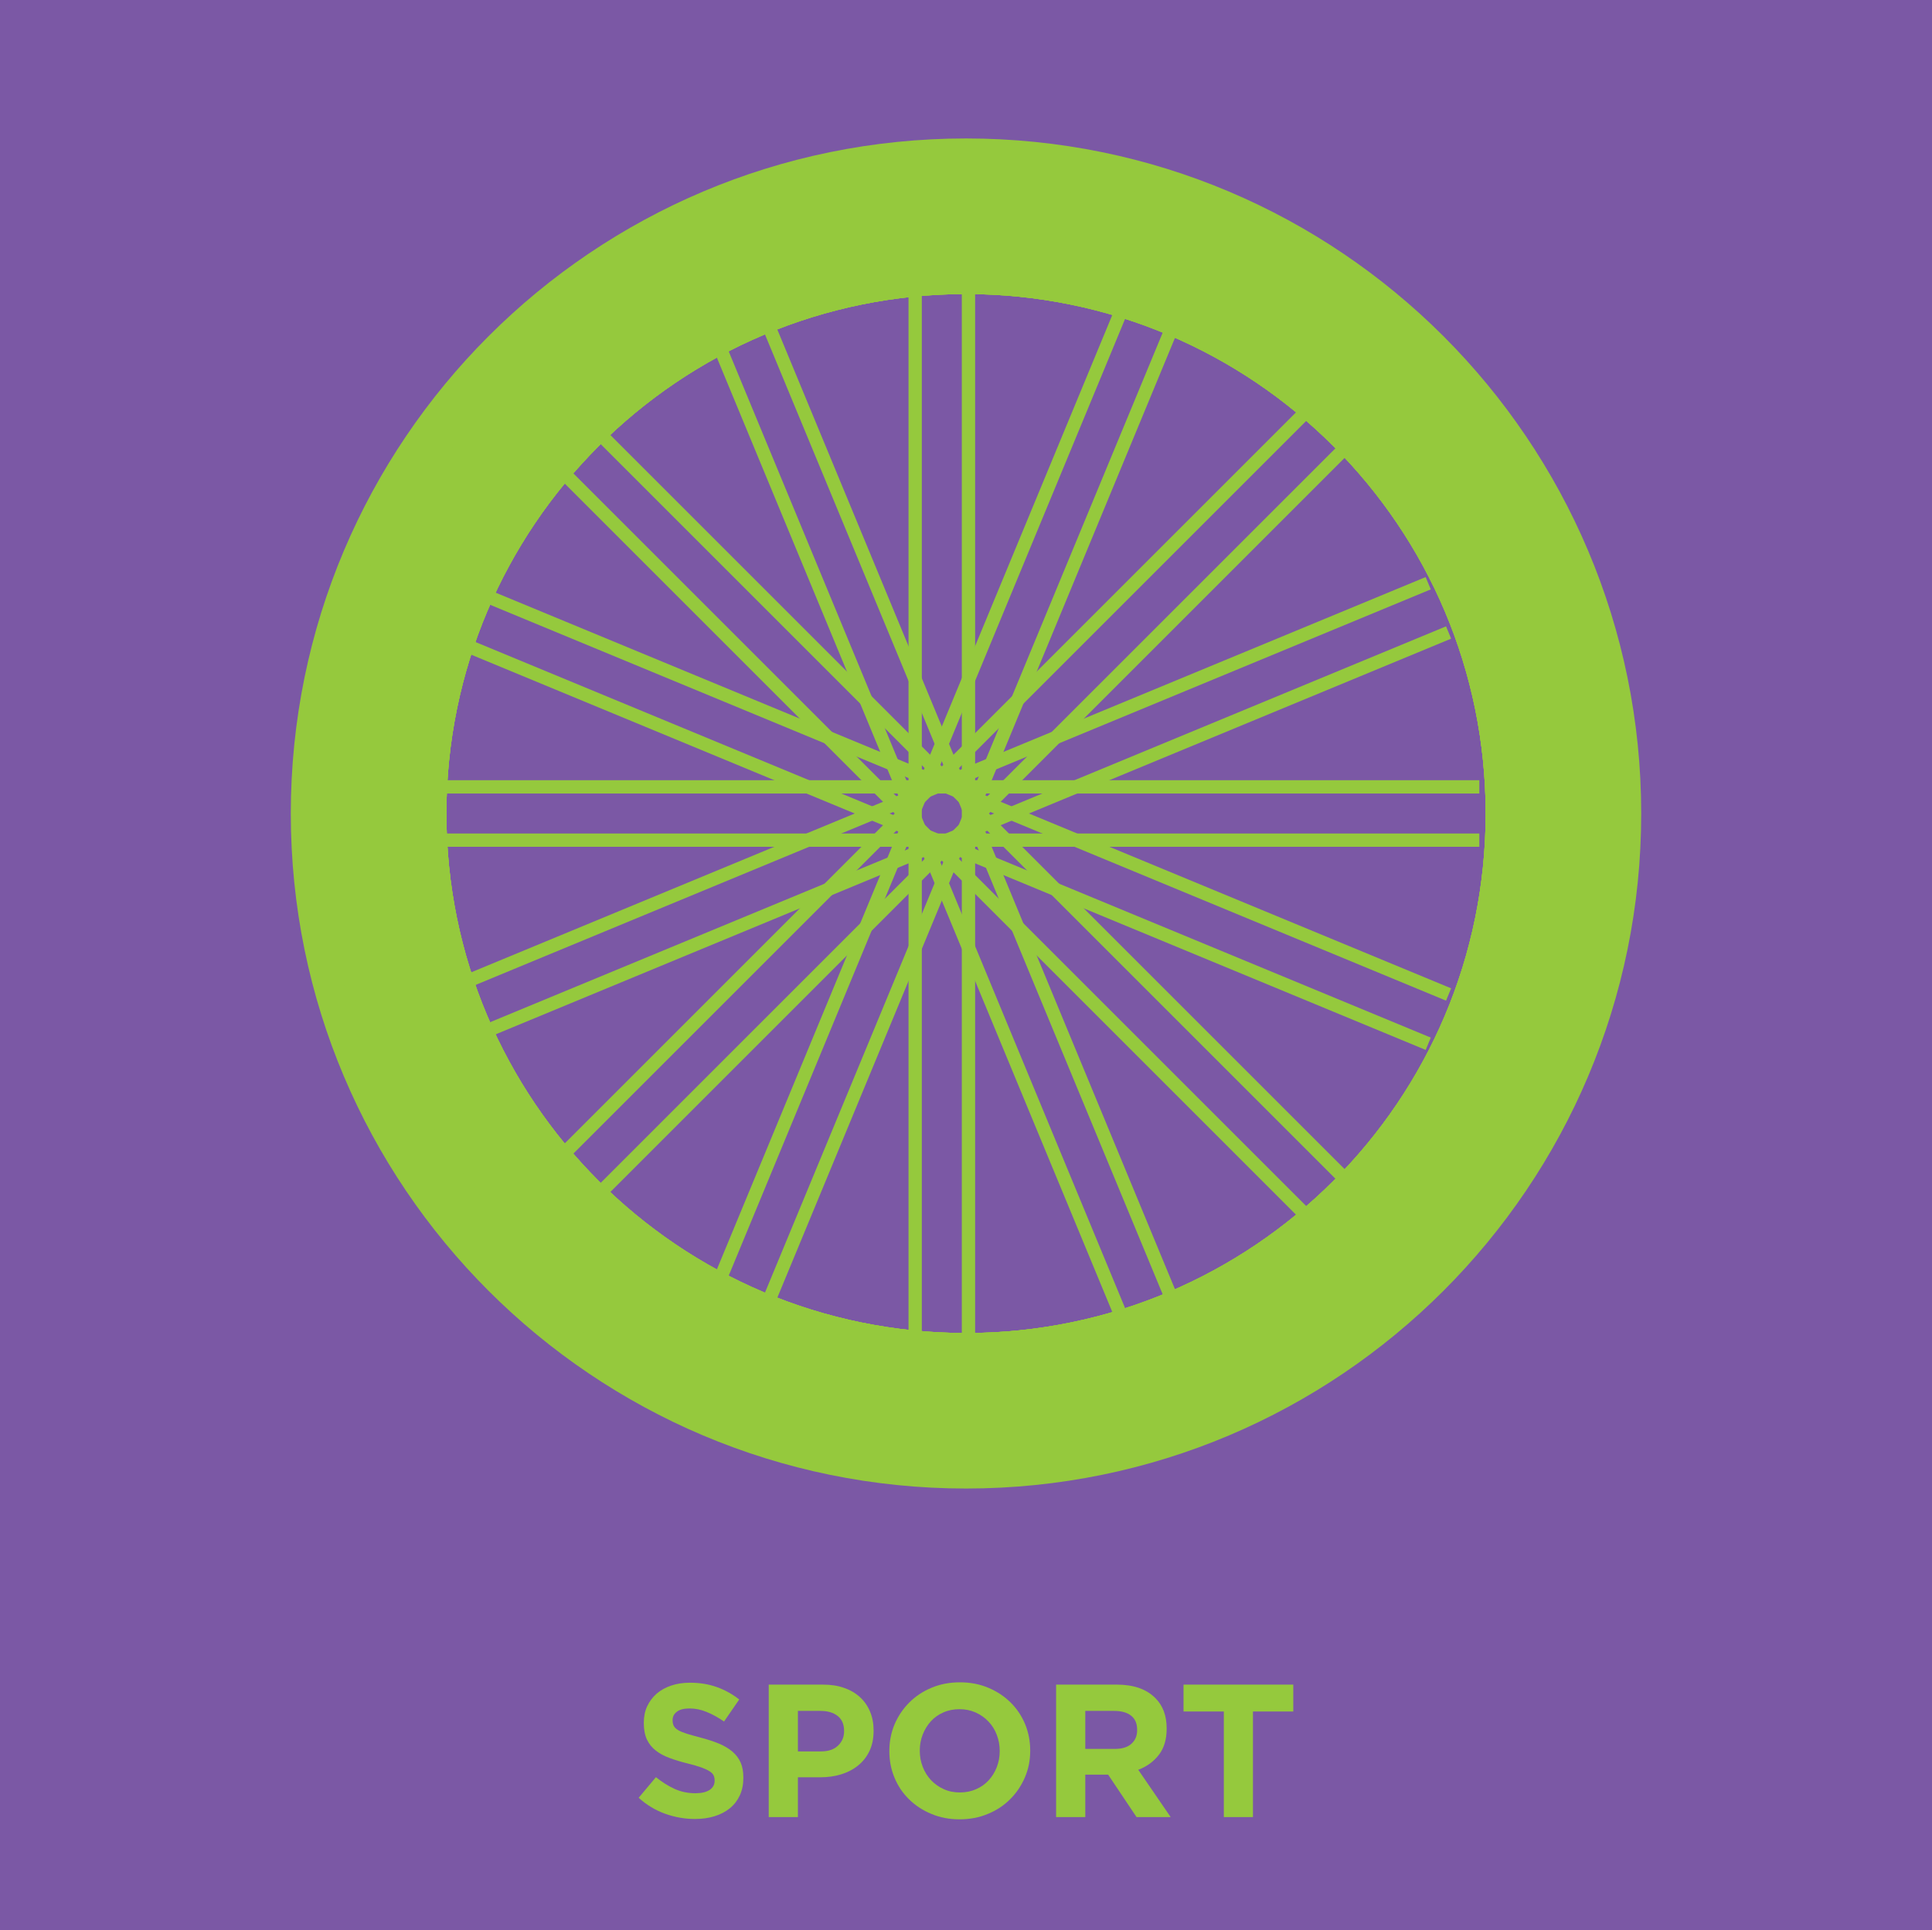 <?xml version="1.0" encoding="UTF-8"?>
<svg xmlns="http://www.w3.org/2000/svg" xmlns:xlink="http://www.w3.org/1999/xlink" width="114.55pt" height="114.48pt" viewBox="0 0 114.55 114.48" version="1.1">
<g id="surface1">
<path style=" stroke:none;fill-rule:nonzero;fill:rgb(48.199%,34.499%,64.699%);fill-opacity:1;" d="M 0 114.48 L 114.551 114.48 L 114.551 0 L 0 0 Z M 0 114.48 "/>
<path style=" stroke:none;fill-rule:nonzero;fill:rgb(58.4%,78.799%,23.9%);fill-opacity:1;" d="M 23.973 50.219 L 87.711 50.219 L 87.711 49.43 L 23.973 49.43 Z M 23.973 50.219 "/>
<path style=" stroke:none;fill-rule:nonzero;fill:rgb(58.4%,78.799%,23.9%);fill-opacity:1;" d="M 23.973 47.059 L 87.711 47.059 L 87.711 46.27 L 23.973 46.27 Z M 23.973 47.059 "/>
<path style=" stroke:none;fill-rule:nonzero;fill:rgb(58.4%,78.799%,23.9%);fill-opacity:1;" d="M 57.027 80.113 L 57.816 80.113 L 57.816 16.379 L 57.027 16.379 Z M 57.027 80.113 "/>
<path style=" stroke:none;fill-rule:nonzero;fill:rgb(58.4%,78.799%,23.9%);fill-opacity:1;" d="M 53.867 80.113 L 54.656 80.113 L 54.656 16.379 L 53.867 16.379 Z M 53.867 80.113 "/>
<path style=" stroke:none;fill-rule:nonzero;fill:rgb(58.4%,78.799%,23.9%);fill-opacity:1;" d="M 45.469 18.047 L 69.863 76.934 L 69.133 77.234 L 44.742 18.352 Z M 45.469 18.047 "/>
<path style=" stroke:none;fill-rule:nonzero;fill:rgb(58.4%,78.799%,23.9%);fill-opacity:1;" d="M 42.551 19.258 L 66.941 78.141 L 66.211 78.441 L 41.82 19.559 Z M 42.551 19.258 "/>
<path style=" stroke:none;fill-rule:nonzero;fill:rgb(58.4%,78.799%,23.9%);fill-opacity:1;" d="M 34.703 24.312 L 79.773 69.383 L 79.215 69.941 L 34.145 24.871 Z M 34.703 24.312 "/>
<path style=" stroke:none;fill-rule:nonzero;fill:rgb(58.4%,78.799%,23.9%);fill-opacity:1;" d="M 32.469 26.547 L 77.539 71.617 L 76.98 72.176 L 31.91 27.105 Z M 32.469 26.547 "/>
<path style=" stroke:none;fill-rule:nonzero;fill:rgb(58.4%,78.799%,23.9%);fill-opacity:1;" d="M 27.156 34.223 L 86.039 58.613 L 85.738 59.344 L 26.852 34.953 Z M 27.156 34.223 "/>
<path style=" stroke:none;fill-rule:nonzero;fill:rgb(58.4%,78.799%,23.9%);fill-opacity:1;" d="M 25.945 37.145 L 84.832 61.535 L 84.531 62.266 L 25.641 37.875 Z M 25.945 37.145 "/>
<path style=" stroke:none;fill-rule:nonzero;fill:rgb(58.4%,78.799%,23.9%);fill-opacity:1;" d="M 86.039 37.875 L 27.156 62.266 L 26.852 61.535 L 85.738 37.145 Z M 86.039 37.875 "/>
<path style=" stroke:none;fill-rule:nonzero;fill:rgb(58.4%,78.799%,23.9%);fill-opacity:1;" d="M 84.832 34.953 L 25.945 59.344 L 25.645 58.613 L 84.527 34.223 Z M 84.832 34.953 "/>
<path style=" stroke:none;fill-rule:nonzero;fill:rgb(58.4%,78.799%,23.9%);fill-opacity:1;" d="M 79.773 27.105 L 34.703 72.176 L 34.145 71.617 L 79.215 26.551 Z M 79.773 27.105 "/>
<path style=" stroke:none;fill-rule:nonzero;fill:rgb(58.4%,78.799%,23.9%);fill-opacity:1;" d="M 77.539 24.871 L 32.469 69.941 L 31.91 69.383 L 76.98 24.316 Z M 77.539 24.871 "/>
<path style=" stroke:none;fill-rule:nonzero;fill:rgb(58.4%,78.799%,23.9%);fill-opacity:1;" d="M 69.863 19.559 L 45.473 78.445 L 44.742 78.141 L 69.133 19.254 Z M 69.863 19.559 "/>
<path style=" stroke:none;fill-rule:nonzero;fill:rgb(58.4%,78.799%,23.9%);fill-opacity:1;" d="M 66.941 18.348 L 42.551 77.234 L 41.82 76.934 L 66.211 18.047 Z M 66.941 18.348 "/>
<path style=" stroke:none;fill-rule:nonzero;fill:rgb(58.4%,78.799%,23.9%);fill-opacity:1;" d="M 57.277 79.055 C 40.262 79.055 26.469 65.258 26.469 48.246 C 26.469 31.23 40.262 17.438 57.277 17.438 C 74.289 17.438 88.086 31.23 88.086 48.246 C 88.086 65.258 74.289 79.055 57.277 79.055 Z M 57.277 8.211 C 35.164 8.211 17.242 26.137 17.242 48.246 C 17.242 70.355 35.164 88.277 57.277 88.277 C 79.387 88.277 97.309 70.355 97.309 48.246 C 97.309 26.137 79.387 8.211 57.277 8.211 "/>
<path style=" stroke:none;fill-rule:nonzero;fill:rgb(58.4%,78.799%,23.9%);fill-opacity:1;" d="M 57.277 79.055 C 40.262 79.055 26.469 65.258 26.469 48.246 C 26.469 31.23 40.262 17.438 57.277 17.438 C 74.289 17.438 88.086 31.23 88.086 48.246 C 88.086 65.258 74.289 79.055 57.277 79.055 Z M 57.277 13.609 C 38.148 13.609 22.641 29.117 22.641 48.246 C 22.641 67.375 38.148 82.879 57.277 82.879 C 76.402 82.879 91.91 67.375 91.91 48.246 C 91.91 29.117 76.402 13.609 57.277 13.609 "/>
<path style=" stroke:none;fill-rule:nonzero;fill:rgb(58.4%,78.799%,23.9%);fill-opacity:1;" d="M 57.277 79.055 C 40.262 79.055 26.469 65.258 26.469 48.246 C 26.469 31.23 40.262 17.438 57.277 17.438 C 74.289 17.438 88.086 31.23 88.086 48.246 C 88.086 65.258 74.289 79.055 57.277 79.055 Z M 57.277 15.215 C 39.031 15.215 24.242 30.004 24.242 48.246 C 24.242 66.488 39.031 81.277 57.277 81.277 C 75.52 81.277 90.309 66.488 90.309 48.246 C 90.309 30.004 75.52 15.215 57.277 15.215 "/>
<path style=" stroke:none;fill-rule:nonzero;fill:rgb(58.4%,78.799%,23.9%);fill-opacity:1;" d="M 55.941 10.012 C 56.41 9.992 56.848 9.984 57.277 9.984 C 57.703 9.984 58.141 9.992 58.605 10.012 L 58.605 11.613 C 58.164 11.598 57.719 11.59 57.277 11.59 C 56.832 11.59 56.387 11.598 55.941 11.613 "/>
<path style=" stroke:none;fill-rule:nonzero;fill:rgb(58.4%,78.799%,23.9%);fill-opacity:1;" d="M 63.375 12.109 C 62.504 11.961 61.621 11.844 60.734 11.762 L 60.941 10.172 C 61.824 10.254 62.711 10.375 63.586 10.52 "/>
<path style=" stroke:none;fill-rule:nonzero;fill:rgb(58.4%,78.799%,23.9%);fill-opacity:1;" d="M 76.734 17.203 C 75.984 16.73 75.215 16.285 74.43 15.867 L 75.23 14.48 C 76.012 14.898 76.785 15.344 77.539 15.816 "/>
<path style=" stroke:none;fill-rule:nonzero;fill:rgb(58.4%,78.799%,23.9%);fill-opacity:1;" d="M 80.617 20.016 C 79.93 19.441 79.223 18.898 78.508 18.387 L 79.48 17.117 C 80.203 17.633 80.91 18.176 81.594 18.742 "/>
<path style=" stroke:none;fill-rule:nonzero;fill:rgb(58.4%,78.799%,23.9%);fill-opacity:1;" d="M 72.523 14.914 C 71.727 14.551 70.902 14.211 70.059 13.895 L 70.676 12.41 C 71.504 12.723 72.328 13.066 73.137 13.438 "/>
<path style=" stroke:none;fill-rule:nonzero;fill:rgb(58.4%,78.799%,23.9%);fill-opacity:1;" d="M 68.043 13.211 C 67.191 12.945 66.328 12.715 65.469 12.516 L 65.883 10.969 C 66.754 11.172 67.617 11.402 68.457 11.66 "/>
<path style=" stroke:none;fill-rule:nonzero;fill:rgb(58.4%,78.799%,23.9%);fill-opacity:1;" d="M 32.957 18.742 C 33.641 18.176 34.348 17.633 35.07 17.117 L 36.043 18.387 C 35.332 18.895 34.625 19.441 33.934 20.012 "/>
<path style=" stroke:none;fill-rule:nonzero;fill:rgb(58.4%,78.799%,23.9%);fill-opacity:1;" d="M 26.148 26.039 C 26.664 25.316 27.207 24.609 27.773 23.926 L 29.047 24.902 C 28.473 25.59 27.93 26.297 27.418 27.016 "/>
<path style=" stroke:none;fill-rule:nonzero;fill:rgb(58.4%,78.799%,23.9%);fill-opacity:1;" d="M 50.965 10.52 C 51.84 10.371 52.727 10.254 53.605 10.172 L 53.816 11.762 C 52.93 11.844 52.043 11.961 51.172 12.105 "/>
<path style=" stroke:none;fill-rule:nonzero;fill:rgb(58.4%,78.799%,23.9%);fill-opacity:1;" d="M 37.012 15.816 C 37.766 15.344 38.539 14.898 39.32 14.48 L 40.121 15.867 C 39.336 16.285 38.562 16.734 37.812 17.203 "/>
<path style=" stroke:none;fill-rule:nonzero;fill:rgb(58.4%,78.799%,23.9%);fill-opacity:1;" d="M 41.414 13.438 C 42.227 13.066 43.051 12.723 43.875 12.41 L 44.488 13.895 C 43.648 14.207 42.824 14.551 42.027 14.914 "/>
<path style=" stroke:none;fill-rule:nonzero;fill:rgb(58.4%,78.799%,23.9%);fill-opacity:1;" d="M 87.133 27.016 C 86.621 26.297 86.078 25.59 85.508 24.902 L 86.777 23.926 C 87.344 24.609 87.891 25.32 88.402 26.039 "/>
<path style=" stroke:none;fill-rule:nonzero;fill:rgb(58.4%,78.799%,23.9%);fill-opacity:1;" d="M 29.309 22.164 C 29.914 21.516 30.543 20.887 31.195 20.277 L 32.332 21.414 C 31.68 22.016 31.051 22.648 30.445 23.301 "/>
<path style=" stroke:none;fill-rule:nonzero;fill:rgb(58.4%,78.799%,23.9%);fill-opacity:1;" d="M 31.195 76.211 C 30.543 75.609 29.914 74.977 29.309 74.328 L 30.445 73.191 C 31.051 73.844 31.68 74.473 32.328 75.078 "/>
<path style=" stroke:none;fill-rule:nonzero;fill:rgb(58.4%,78.799%,23.9%);fill-opacity:1;" d="M 19.039 49.578 C 19.023 49.113 19.016 48.676 19.016 48.246 C 19.016 47.812 19.023 47.375 19.039 46.914 L 20.645 46.914 C 20.629 47.359 20.617 47.809 20.617 48.246 C 20.617 48.688 20.629 49.133 20.645 49.578 "/>
<path style=" stroke:none;fill-rule:nonzero;fill:rgb(58.4%,78.799%,23.9%);fill-opacity:1;" d="M 82.223 75.074 C 82.871 74.473 83.504 73.844 84.109 73.191 L 85.242 74.328 C 84.637 74.977 84.004 75.609 83.359 76.211 "/>
<path style=" stroke:none;fill-rule:nonzero;fill:rgb(58.4%,78.799%,23.9%);fill-opacity:1;" d="M 93.906 49.578 C 93.922 49.125 93.93 48.68 93.93 48.246 C 93.93 47.812 93.922 47.363 93.906 46.914 L 95.512 46.914 C 95.527 47.375 95.535 47.812 95.535 48.246 C 95.535 48.676 95.527 49.113 95.512 49.578 "/>
<path style=" stroke:none;fill-rule:nonzero;fill:rgb(58.4%,78.799%,23.9%);fill-opacity:1;" d="M 84.105 23.301 C 83.504 22.648 82.871 22.016 82.223 21.414 L 83.355 20.277 C 84.008 20.887 84.641 21.516 85.242 22.164 "/>
<path style=" stroke:none;fill-rule:nonzero;fill:rgb(58.4%,78.799%,23.9%);fill-opacity:1;" d="M 23.512 30.289 C 23.926 29.508 24.375 28.738 24.848 27.984 L 26.234 28.785 C 25.766 29.531 25.32 30.301 24.898 31.09 "/>
<path style=" stroke:none;fill-rule:nonzero;fill:rgb(58.4%,78.799%,23.9%);fill-opacity:1;" d="M 91.625 35.457 C 91.312 34.617 90.969 33.793 90.605 32.996 L 92.086 32.383 C 92.457 33.195 92.797 34.02 93.109 34.844 "/>
<path style=" stroke:none;fill-rule:nonzero;fill:rgb(58.4%,78.799%,23.9%);fill-opacity:1;" d="M 89.652 31.09 C 89.238 30.305 88.789 29.531 88.316 28.781 L 89.707 27.98 C 90.176 28.734 90.621 29.504 91.039 30.289 "/>
<path style=" stroke:none;fill-rule:nonzero;fill:rgb(58.4%,78.799%,23.9%);fill-opacity:1;" d="M 93.758 44.785 C 93.676 43.902 93.559 43.016 93.414 42.145 L 95.004 41.934 C 95.148 42.809 95.266 43.691 95.348 44.578 "/>
<path style=" stroke:none;fill-rule:nonzero;fill:rgb(58.4%,78.799%,23.9%);fill-opacity:1;" d="M 93.004 40.051 C 92.805 39.195 92.574 38.332 92.309 37.477 L 93.863 37.059 C 94.121 37.906 94.348 38.77 94.551 39.637 "/>
<path style=" stroke:none;fill-rule:nonzero;fill:rgb(58.4%,78.799%,23.9%);fill-opacity:1;" d="M 46.09 11.66 C 46.934 11.402 47.797 11.172 48.668 10.969 L 49.082 12.52 C 48.223 12.715 47.359 12.949 46.508 13.211 "/>
<path style=" stroke:none;fill-rule:nonzero;fill:rgb(58.4%,78.799%,23.9%);fill-opacity:1;" d="M 70.062 82.594 C 70.906 82.281 71.73 81.938 72.523 81.574 L 73.137 83.055 C 72.324 83.426 71.5 83.77 70.676 84.078 "/>
<path style=" stroke:none;fill-rule:nonzero;fill:rgb(58.4%,78.799%,23.9%);fill-opacity:1;" d="M 74.43 80.625 C 75.219 80.203 75.992 79.758 76.734 79.285 L 77.539 80.676 C 76.781 81.145 76.012 81.594 75.23 82.012 "/>
<path style=" stroke:none;fill-rule:nonzero;fill:rgb(58.4%,78.799%,23.9%);fill-opacity:1;" d="M 78.508 78.102 C 79.223 77.594 79.93 77.047 80.617 76.477 L 81.594 77.75 C 80.91 78.312 80.203 78.855 79.48 79.375 "/>
<path style=" stroke:none;fill-rule:nonzero;fill:rgb(58.4%,78.799%,23.9%);fill-opacity:1;" d="M 65.469 83.973 C 66.324 83.777 67.188 83.543 68.043 83.281 L 68.461 84.832 C 67.613 85.09 66.75 85.32 65.883 85.52 "/>
<path style=" stroke:none;fill-rule:nonzero;fill:rgb(58.4%,78.799%,23.9%);fill-opacity:1;" d="M 57.277 86.504 C 56.848 86.504 56.406 86.496 55.941 86.48 L 55.941 84.879 C 56.387 84.895 56.836 84.902 57.277 84.902 C 57.719 84.902 58.16 84.895 58.605 84.879 L 58.605 86.48 C 58.145 86.496 57.703 86.504 57.277 86.504 "/>
<path style=" stroke:none;fill-rule:nonzero;fill:rgb(58.4%,78.799%,23.9%);fill-opacity:1;" d="M 60.734 84.73 C 61.621 84.645 62.508 84.531 63.379 84.383 L 63.586 85.973 C 62.715 86.117 61.832 86.234 60.945 86.316 "/>
<path style=" stroke:none;fill-rule:nonzero;fill:rgb(58.4%,78.799%,23.9%);fill-opacity:1;" d="M 92.309 59.012 C 92.574 58.156 92.805 57.293 93.004 56.438 L 94.551 56.852 C 94.348 57.723 94.117 58.59 93.863 59.426 "/>
<path style=" stroke:none;fill-rule:nonzero;fill:rgb(58.4%,78.799%,23.9%);fill-opacity:1;" d="M 93.414 54.348 C 93.559 53.473 93.676 52.586 93.758 51.703 L 95.348 51.91 C 95.266 52.797 95.148 53.684 95.004 54.555 "/>
<path style=" stroke:none;fill-rule:nonzero;fill:rgb(58.4%,78.799%,23.9%);fill-opacity:1;" d="M 53.609 86.316 C 52.723 86.23 51.836 86.117 50.965 85.973 L 51.172 84.383 C 52.043 84.527 52.93 84.645 53.816 84.73 "/>
<path style=" stroke:none;fill-rule:nonzero;fill:rgb(58.4%,78.799%,23.9%);fill-opacity:1;" d="M 21.441 34.844 C 21.754 34.02 22.094 33.195 22.465 32.383 L 23.945 32.996 C 23.582 33.789 23.238 34.613 22.926 35.461 "/>
<path style=" stroke:none;fill-rule:nonzero;fill:rgb(58.4%,78.799%,23.9%);fill-opacity:1;" d="M 85.508 71.586 C 86.082 70.895 86.625 70.191 87.137 69.477 L 88.406 70.449 C 87.891 71.168 87.344 71.879 86.781 72.562 "/>
<path style=" stroke:none;fill-rule:nonzero;fill:rgb(58.4%,78.799%,23.9%);fill-opacity:1;" d="M 88.316 67.707 C 88.789 66.957 89.234 66.184 89.652 65.398 L 91.043 66.199 C 90.629 66.977 90.18 67.75 89.707 68.508 "/>
<path style=" stroke:none;fill-rule:nonzero;fill:rgb(58.4%,78.799%,23.9%);fill-opacity:1;" d="M 90.605 63.492 C 90.969 62.695 91.312 61.871 91.625 61.027 L 93.109 61.645 C 92.797 62.473 92.453 63.301 92.086 64.105 "/>
<path style=" stroke:none;fill-rule:nonzero;fill:rgb(58.4%,78.799%,23.9%);fill-opacity:1;" d="M 20.691 59.43 C 20.43 58.582 20.203 57.723 20 56.852 L 21.547 56.438 C 21.746 57.293 21.977 58.156 22.238 59.012 "/>
<path style=" stroke:none;fill-rule:nonzero;fill:rgb(58.4%,78.799%,23.9%);fill-opacity:1;" d="M 19.547 54.555 C 19.402 53.684 19.285 52.797 19.203 51.91 L 20.793 51.703 C 20.875 52.594 20.992 53.477 21.141 54.348 "/>
<path style=" stroke:none;fill-rule:nonzero;fill:rgb(58.4%,78.799%,23.9%);fill-opacity:1;" d="M 20 39.637 C 20.203 38.77 20.43 37.906 20.691 37.059 L 22.242 37.477 C 21.977 38.332 21.746 39.195 21.547 40.051 "/>
<path style=" stroke:none;fill-rule:nonzero;fill:rgb(58.4%,78.799%,23.9%);fill-opacity:1;" d="M 19.203 44.578 C 19.285 43.695 19.402 42.809 19.547 41.934 L 21.141 42.145 C 20.992 43.012 20.875 43.898 20.793 44.785 "/>
<path style=" stroke:none;fill-rule:nonzero;fill:rgb(58.4%,78.799%,23.9%);fill-opacity:1;" d="M 22.465 64.105 C 22.094 63.293 21.75 62.469 21.441 61.645 L 22.926 61.027 C 23.238 61.875 23.582 62.699 23.945 63.492 "/>
<path style=" stroke:none;fill-rule:nonzero;fill:rgb(58.4%,78.799%,23.9%);fill-opacity:1;" d="M 35.07 79.375 C 34.348 78.855 33.641 78.312 32.957 77.75 L 33.934 76.477 C 34.621 77.047 35.332 77.594 36.043 78.105 "/>
<path style=" stroke:none;fill-rule:nonzero;fill:rgb(58.4%,78.799%,23.9%);fill-opacity:1;" d="M 43.875 84.078 C 43.047 83.77 42.223 83.422 41.414 83.055 L 42.027 81.574 C 42.824 81.938 43.648 82.281 44.488 82.594 "/>
<path style=" stroke:none;fill-rule:nonzero;fill:rgb(58.4%,78.799%,23.9%);fill-opacity:1;" d="M 24.848 68.508 C 24.371 67.75 23.922 66.977 23.512 66.203 L 24.898 65.398 C 25.316 66.184 25.762 66.957 26.234 67.707 "/>
<path style=" stroke:none;fill-rule:nonzero;fill:rgb(58.4%,78.799%,23.9%);fill-opacity:1;" d="M 39.32 82.012 C 38.539 81.594 37.766 81.145 37.012 80.676 L 37.812 79.285 C 38.559 79.754 39.332 80.203 40.121 80.621 "/>
<path style=" stroke:none;fill-rule:nonzero;fill:rgb(58.4%,78.799%,23.9%);fill-opacity:1;" d="M 27.773 72.566 C 27.207 71.879 26.664 71.172 26.148 70.449 L 27.418 69.477 C 27.926 70.191 28.473 70.898 29.043 71.586 "/>
<path style=" stroke:none;fill-rule:nonzero;fill:rgb(58.4%,78.799%,23.9%);fill-opacity:1;" d="M 48.668 85.52 C 47.801 85.32 46.938 85.09 46.094 84.832 L 46.508 83.281 C 47.363 83.543 48.223 83.777 49.082 83.973 "/>
<path style=" stroke:none;fill-rule:nonzero;fill:rgb(58.4%,78.799%,23.9%);fill-opacity:1;" d="M 57.277 79.055 C 40.262 79.055 26.469 65.258 26.469 48.246 C 26.469 31.23 40.262 17.438 57.277 17.438 C 74.289 17.438 88.086 31.23 88.086 48.246 C 88.086 65.258 74.289 79.055 57.277 79.055 Z M 57.277 16.465 C 39.723 16.465 25.492 30.691 25.492 48.246 C 25.492 65.797 39.723 80.027 57.277 80.027 C 74.828 80.027 89.059 65.797 89.059 48.246 C 89.059 30.691 74.828 16.465 57.277 16.465 "/>
<path style=" stroke:none;fill-rule:nonzero;fill:rgb(58.4%,78.799%,23.9%);fill-opacity:1;" d="M 41.203 107.875 C 40.602 107.875 40.016 107.77 39.441 107.566 C 38.863 107.359 38.34 107.043 37.867 106.617 L 38.891 105.395 C 39.25 105.684 39.617 105.918 39.996 106.09 C 40.375 106.262 40.785 106.348 41.234 106.348 C 41.594 106.348 41.875 106.281 42.074 106.152 C 42.27 106.02 42.371 105.84 42.371 105.605 L 42.371 105.582 C 42.371 105.473 42.348 105.371 42.309 105.285 C 42.266 105.199 42.188 105.121 42.074 105.047 C 41.953 104.969 41.793 104.895 41.59 104.82 C 41.383 104.746 41.113 104.668 40.785 104.586 C 40.387 104.488 40.027 104.379 39.703 104.258 C 39.379 104.141 39.105 103.992 38.883 103.816 C 38.656 103.641 38.48 103.422 38.355 103.16 C 38.234 102.898 38.172 102.57 38.172 102.184 L 38.172 102.16 C 38.172 101.801 38.238 101.477 38.371 101.191 C 38.508 100.902 38.695 100.652 38.934 100.441 C 39.176 100.234 39.465 100.074 39.801 99.961 C 40.137 99.848 40.508 99.793 40.91 99.793 C 41.488 99.793 42.016 99.879 42.5 100.051 C 42.98 100.223 43.426 100.469 43.828 100.789 L 42.93 102.094 C 42.578 101.852 42.234 101.664 41.898 101.527 C 41.562 101.387 41.223 101.32 40.887 101.32 C 40.551 101.32 40.297 101.383 40.129 101.516 C 39.961 101.645 39.879 101.809 39.879 102.004 L 39.879 102.027 C 39.879 102.152 39.902 102.262 39.949 102.355 C 40 102.449 40.086 102.535 40.215 102.609 C 40.344 102.684 40.52 102.754 40.738 102.824 C 40.961 102.891 41.238 102.969 41.578 103.059 C 41.977 103.164 42.332 103.281 42.641 103.41 C 42.953 103.543 43.215 103.699 43.43 103.883 C 43.641 104.066 43.805 104.281 43.914 104.527 C 44.023 104.777 44.074 105.07 44.074 105.414 L 44.074 105.438 C 44.074 105.828 44.004 106.172 43.863 106.477 C 43.723 106.777 43.527 107.035 43.273 107.238 C 43.02 107.445 42.719 107.602 42.367 107.711 C 42.02 107.82 41.629 107.875 41.203 107.875 "/>
<path style=" stroke:none;fill-rule:nonzero;fill:rgb(58.4%,78.799%,23.9%);fill-opacity:1;" d="M 48.676 103.867 C 49.113 103.867 49.449 103.754 49.688 103.523 C 49.926 103.297 50.047 103.012 50.047 102.676 L 50.047 102.652 C 50.047 102.266 49.922 101.969 49.672 101.77 C 49.418 101.566 49.078 101.465 48.645 101.465 L 47.309 101.465 L 47.309 103.867 Z M 45.578 99.906 L 48.789 99.906 C 49.262 99.906 49.684 99.969 50.051 100.102 C 50.422 100.23 50.738 100.418 50.996 100.656 C 51.254 100.895 51.453 101.184 51.59 101.516 C 51.727 101.848 51.797 102.215 51.797 102.621 L 51.797 102.645 C 51.797 103.098 51.715 103.5 51.551 103.844 C 51.387 104.188 51.16 104.477 50.871 104.707 C 50.582 104.941 50.246 105.113 49.863 105.23 C 49.477 105.348 49.062 105.402 48.621 105.402 L 47.309 105.402 L 47.309 107.762 L 45.578 107.762 "/>
<path style=" stroke:none;fill-rule:nonzero;fill:rgb(58.4%,78.799%,23.9%);fill-opacity:1;" d="M 56.914 106.301 C 57.262 106.301 57.578 106.238 57.871 106.109 C 58.16 105.984 58.41 105.809 58.617 105.582 C 58.824 105.359 58.984 105.098 59.098 104.805 C 59.215 104.508 59.273 104.191 59.273 103.855 L 59.273 103.832 C 59.273 103.496 59.215 103.18 59.098 102.879 C 58.984 102.578 58.82 102.316 58.605 102.094 C 58.391 101.867 58.141 101.691 57.848 101.559 C 57.555 101.43 57.238 101.363 56.895 101.363 C 56.543 101.363 56.223 101.426 55.934 101.555 C 55.645 101.68 55.398 101.855 55.191 102.082 C 54.988 102.305 54.828 102.566 54.711 102.863 C 54.594 103.156 54.535 103.473 54.535 103.809 L 54.535 103.832 C 54.535 104.168 54.594 104.488 54.711 104.785 C 54.828 105.086 54.992 105.348 55.203 105.574 C 55.418 105.797 55.668 105.977 55.957 106.105 C 56.246 106.238 56.562 106.301 56.914 106.301 Z M 56.895 107.895 C 56.289 107.895 55.73 107.789 55.223 107.574 C 54.711 107.363 54.273 107.074 53.902 106.711 C 53.531 106.348 53.242 105.922 53.039 105.434 C 52.832 104.941 52.73 104.414 52.73 103.855 L 52.73 103.832 C 52.73 103.273 52.836 102.746 53.043 102.254 C 53.254 101.766 53.543 101.336 53.914 100.965 C 54.285 100.594 54.727 100.301 55.238 100.09 C 55.75 99.875 56.309 99.77 56.914 99.77 C 57.523 99.77 58.078 99.875 58.59 100.09 C 59.098 100.301 59.535 100.59 59.906 100.953 C 60.277 101.316 60.566 101.742 60.773 102.234 C 60.977 102.723 61.082 103.25 61.082 103.809 L 61.082 103.832 C 61.082 104.395 60.977 104.918 60.766 105.41 C 60.555 105.898 60.266 106.332 59.895 106.699 C 59.527 107.07 59.086 107.363 58.57 107.574 C 58.059 107.789 57.5 107.895 56.895 107.895 "/>
<path style=" stroke:none;fill-rule:nonzero;fill:rgb(58.4%,78.799%,23.9%);fill-opacity:1;" d="M 66.098 103.719 C 66.523 103.719 66.852 103.621 67.078 103.418 C 67.309 103.215 67.422 102.945 67.422 102.609 L 67.422 102.586 C 67.422 102.211 67.301 101.934 67.062 101.746 C 66.824 101.559 66.488 101.465 66.062 101.465 L 64.348 101.465 L 64.348 103.719 Z M 62.617 99.906 L 66.211 99.906 C 67.207 99.906 67.969 100.168 68.5 100.703 C 68.949 101.148 69.172 101.75 69.172 102.496 L 69.172 102.52 C 69.172 103.156 69.02 103.672 68.707 104.074 C 68.398 104.473 67.988 104.77 67.488 104.957 L 69.41 107.762 L 67.387 107.762 L 65.703 105.246 L 64.348 105.246 L 64.348 107.762 L 62.617 107.762 "/>
<path style=" stroke:none;fill-rule:nonzero;fill:rgb(58.4%,78.799%,23.9%);fill-opacity:1;" d="M 72.562 101.5 L 70.172 101.5 L 70.172 99.906 L 76.68 99.906 L 76.68 101.5 L 74.289 101.5 L 74.289 107.762 L 72.562 107.762 "/>
</g>
</svg>
